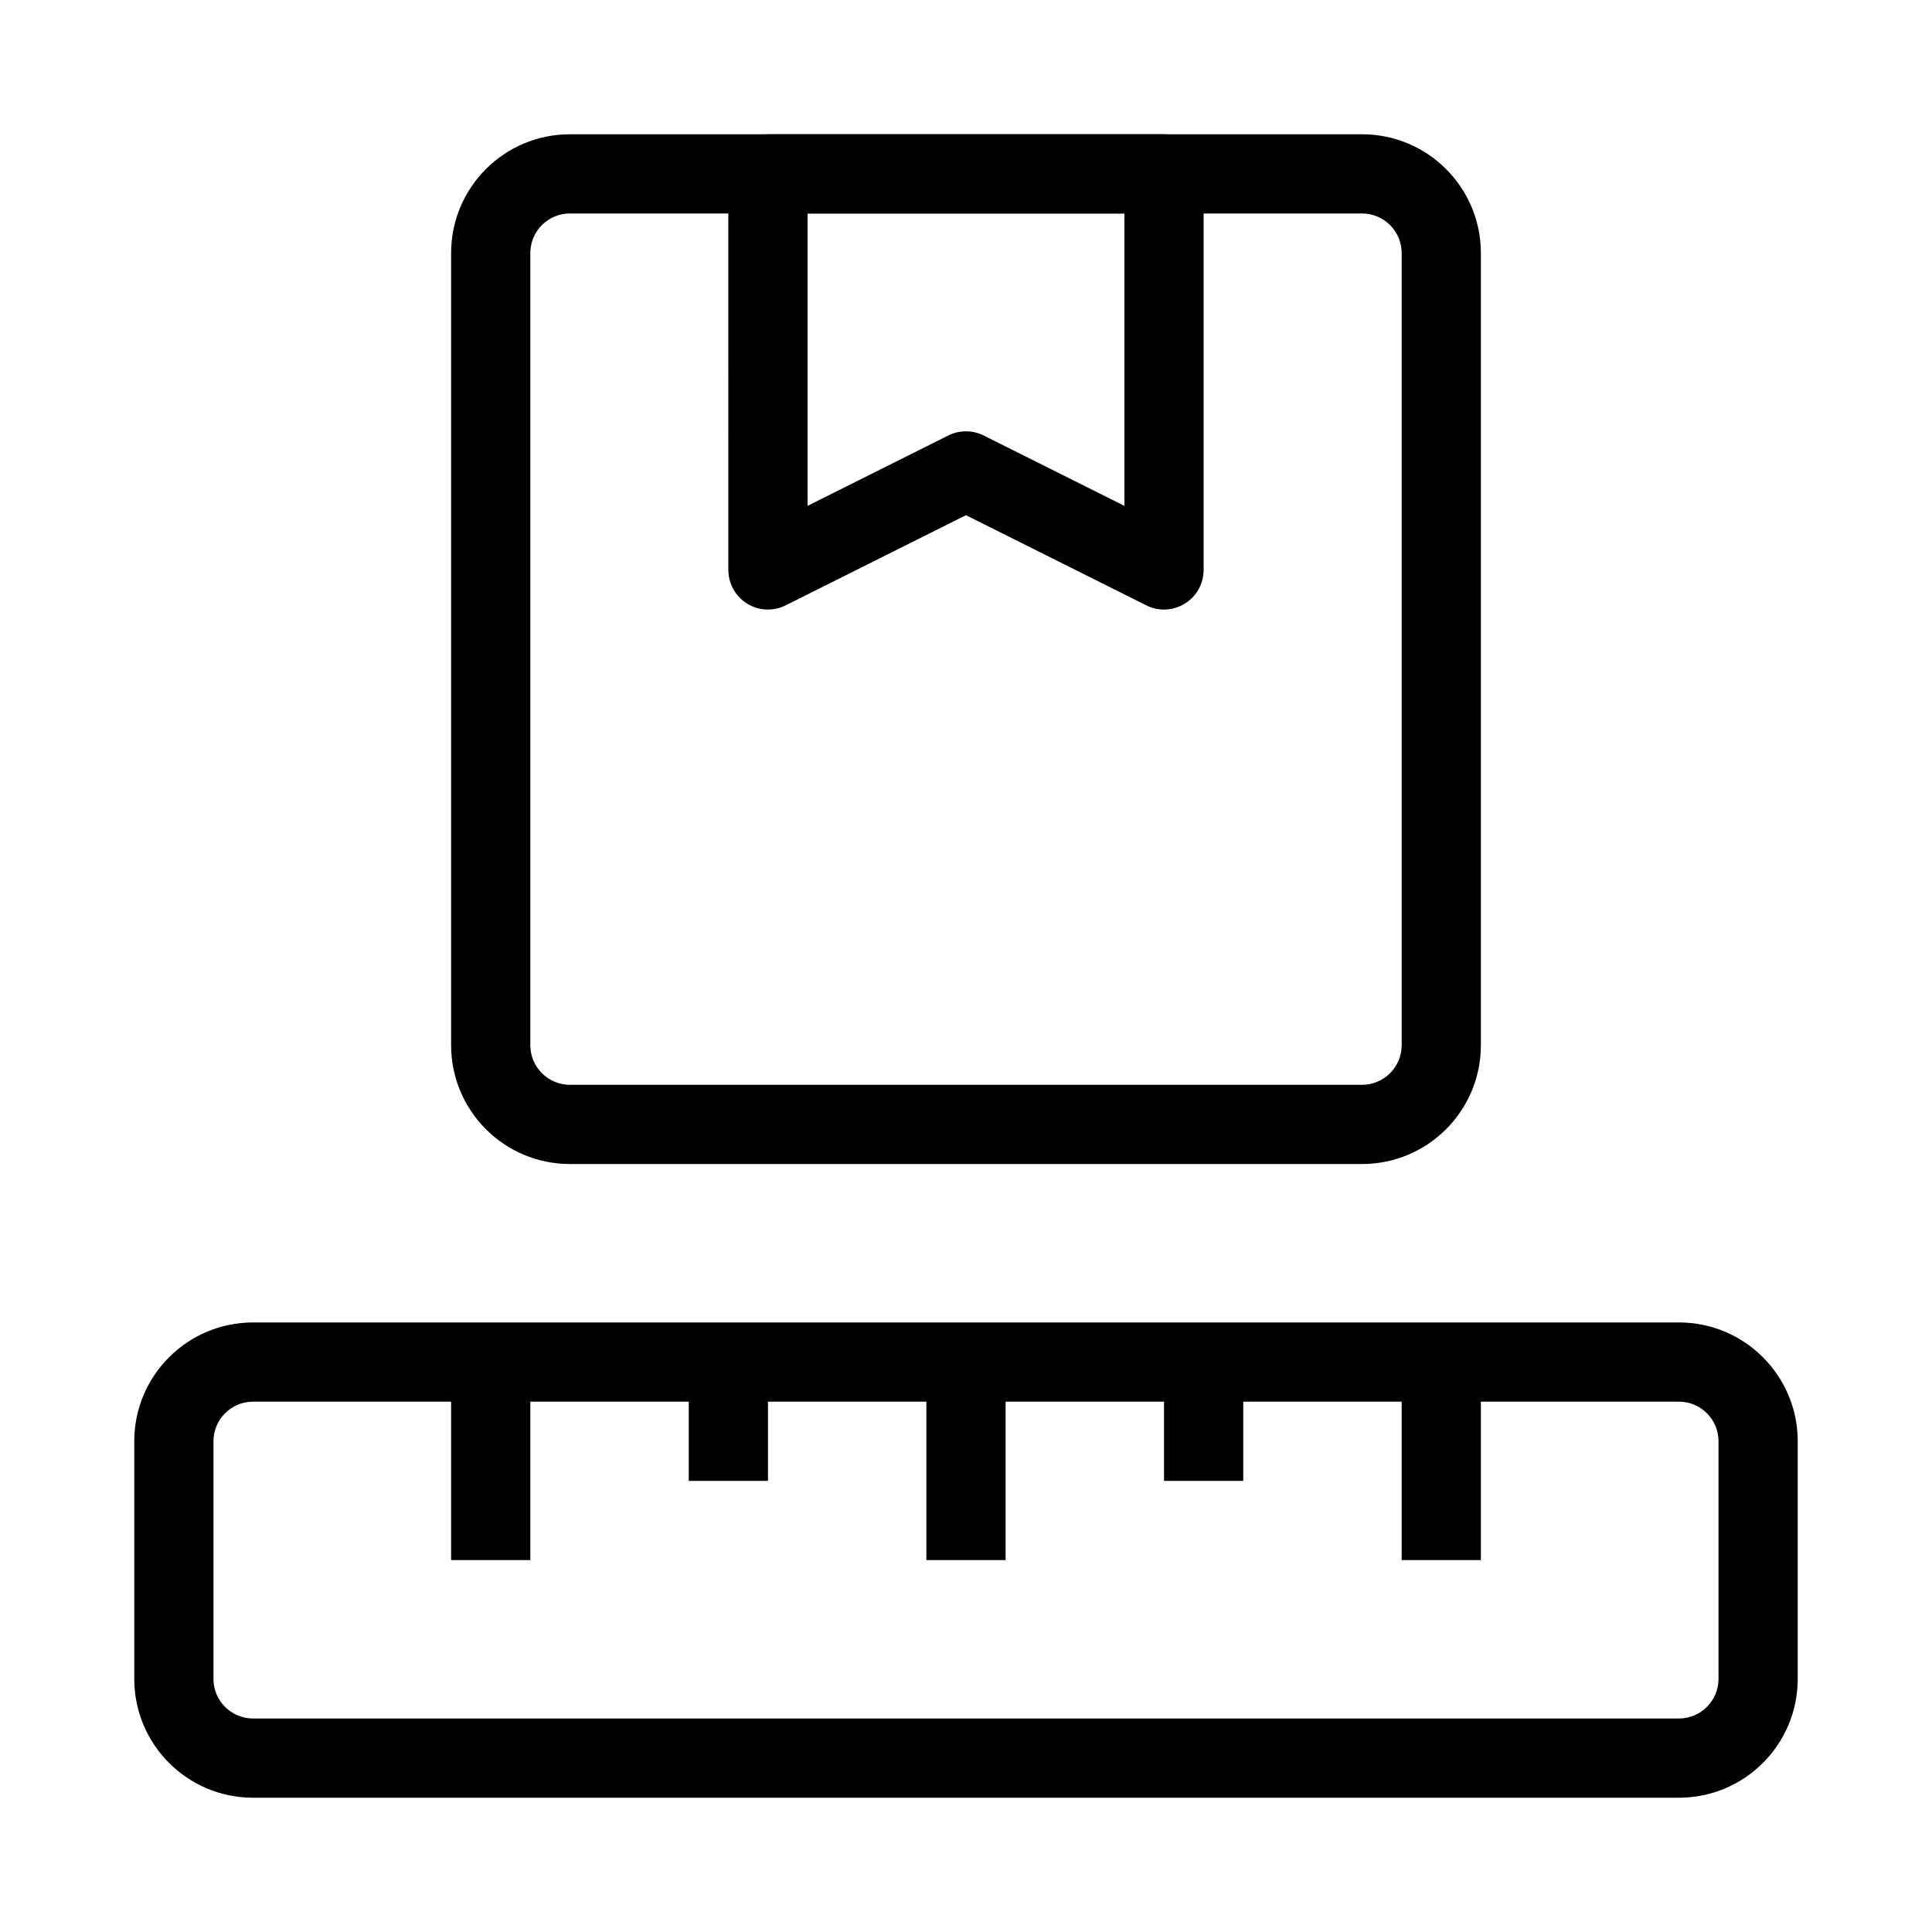 <?xml version="1.0" encoding="UTF-8"?>
<!-- Uploaded to: SVG Repo, www.svgrepo.com, Generator: SVG Repo Mixer Tools -->
<svg fill="#000000" width="800px" height="800px" version="1.1" viewBox="144 144 512 512" xmlns="http://www.w3.org/2000/svg">
 <g fill-rule="evenodd">
  <path d="m179.58 525.95c0-17.387 14.098-31.488 31.488-31.488h377.86c17.391 0 31.488 14.102 31.488 31.488v62.977c0 17.391-14.098 31.488-31.488 31.488h-377.86c-17.391 0-31.488-14.098-31.488-31.488zm31.488-10.496c-5.797 0-10.496 4.703-10.496 10.496v62.977c0 5.797 4.699 10.496 10.496 10.496h377.86c5.797 0 10.496-4.699 10.496-10.496v-62.977c0-5.793-4.699-10.496-10.496-10.496z"/>
  <path d="m515.45 557.44v-52.48h20.992v52.48z"/>
  <path d="m389.5 557.44v-52.48h20.992v52.48z"/>
  <path d="m263.55 557.44v-52.48h20.992v52.48z"/>
  <path d="m452.48 536.45v-31.488h20.992v31.488z"/>
  <path d="m326.53 536.45v-31.488h20.992v31.488z"/>
  <path d="m263.55 211.07c0-17.391 14.098-31.488 31.488-31.488h209.92c17.391 0 31.488 14.098 31.488 31.488v209.92c0 17.387-14.098 31.488-31.488 31.488h-209.92c-17.391 0-31.488-14.102-31.488-31.488zm31.488-10.496c-5.797 0-10.496 4.699-10.496 10.496v209.92c0 5.793 4.699 10.496 10.496 10.496h209.92c5.797 0 10.496-4.703 10.496-10.496v-209.92c0-5.797-4.699-10.496-10.496-10.496z"/>
  <path d="m337.02 190.08c0-5.797 4.699-10.496 10.496-10.496h104.96c5.793 0 10.496 4.699 10.496 10.496v104.96c0 3.637-1.887 7.016-4.981 8.926-3.094 1.914-6.957 2.09-10.211 0.461l-47.785-23.895-47.789 23.895c-3.254 1.629-7.117 1.453-10.211-0.461-3.094-1.91-4.977-5.289-4.977-8.926zm20.992 10.496v77.48l37.289-18.645c2.957-1.477 6.434-1.477 9.387 0l37.293 18.645v-77.48z"/>
 </g>
</svg>